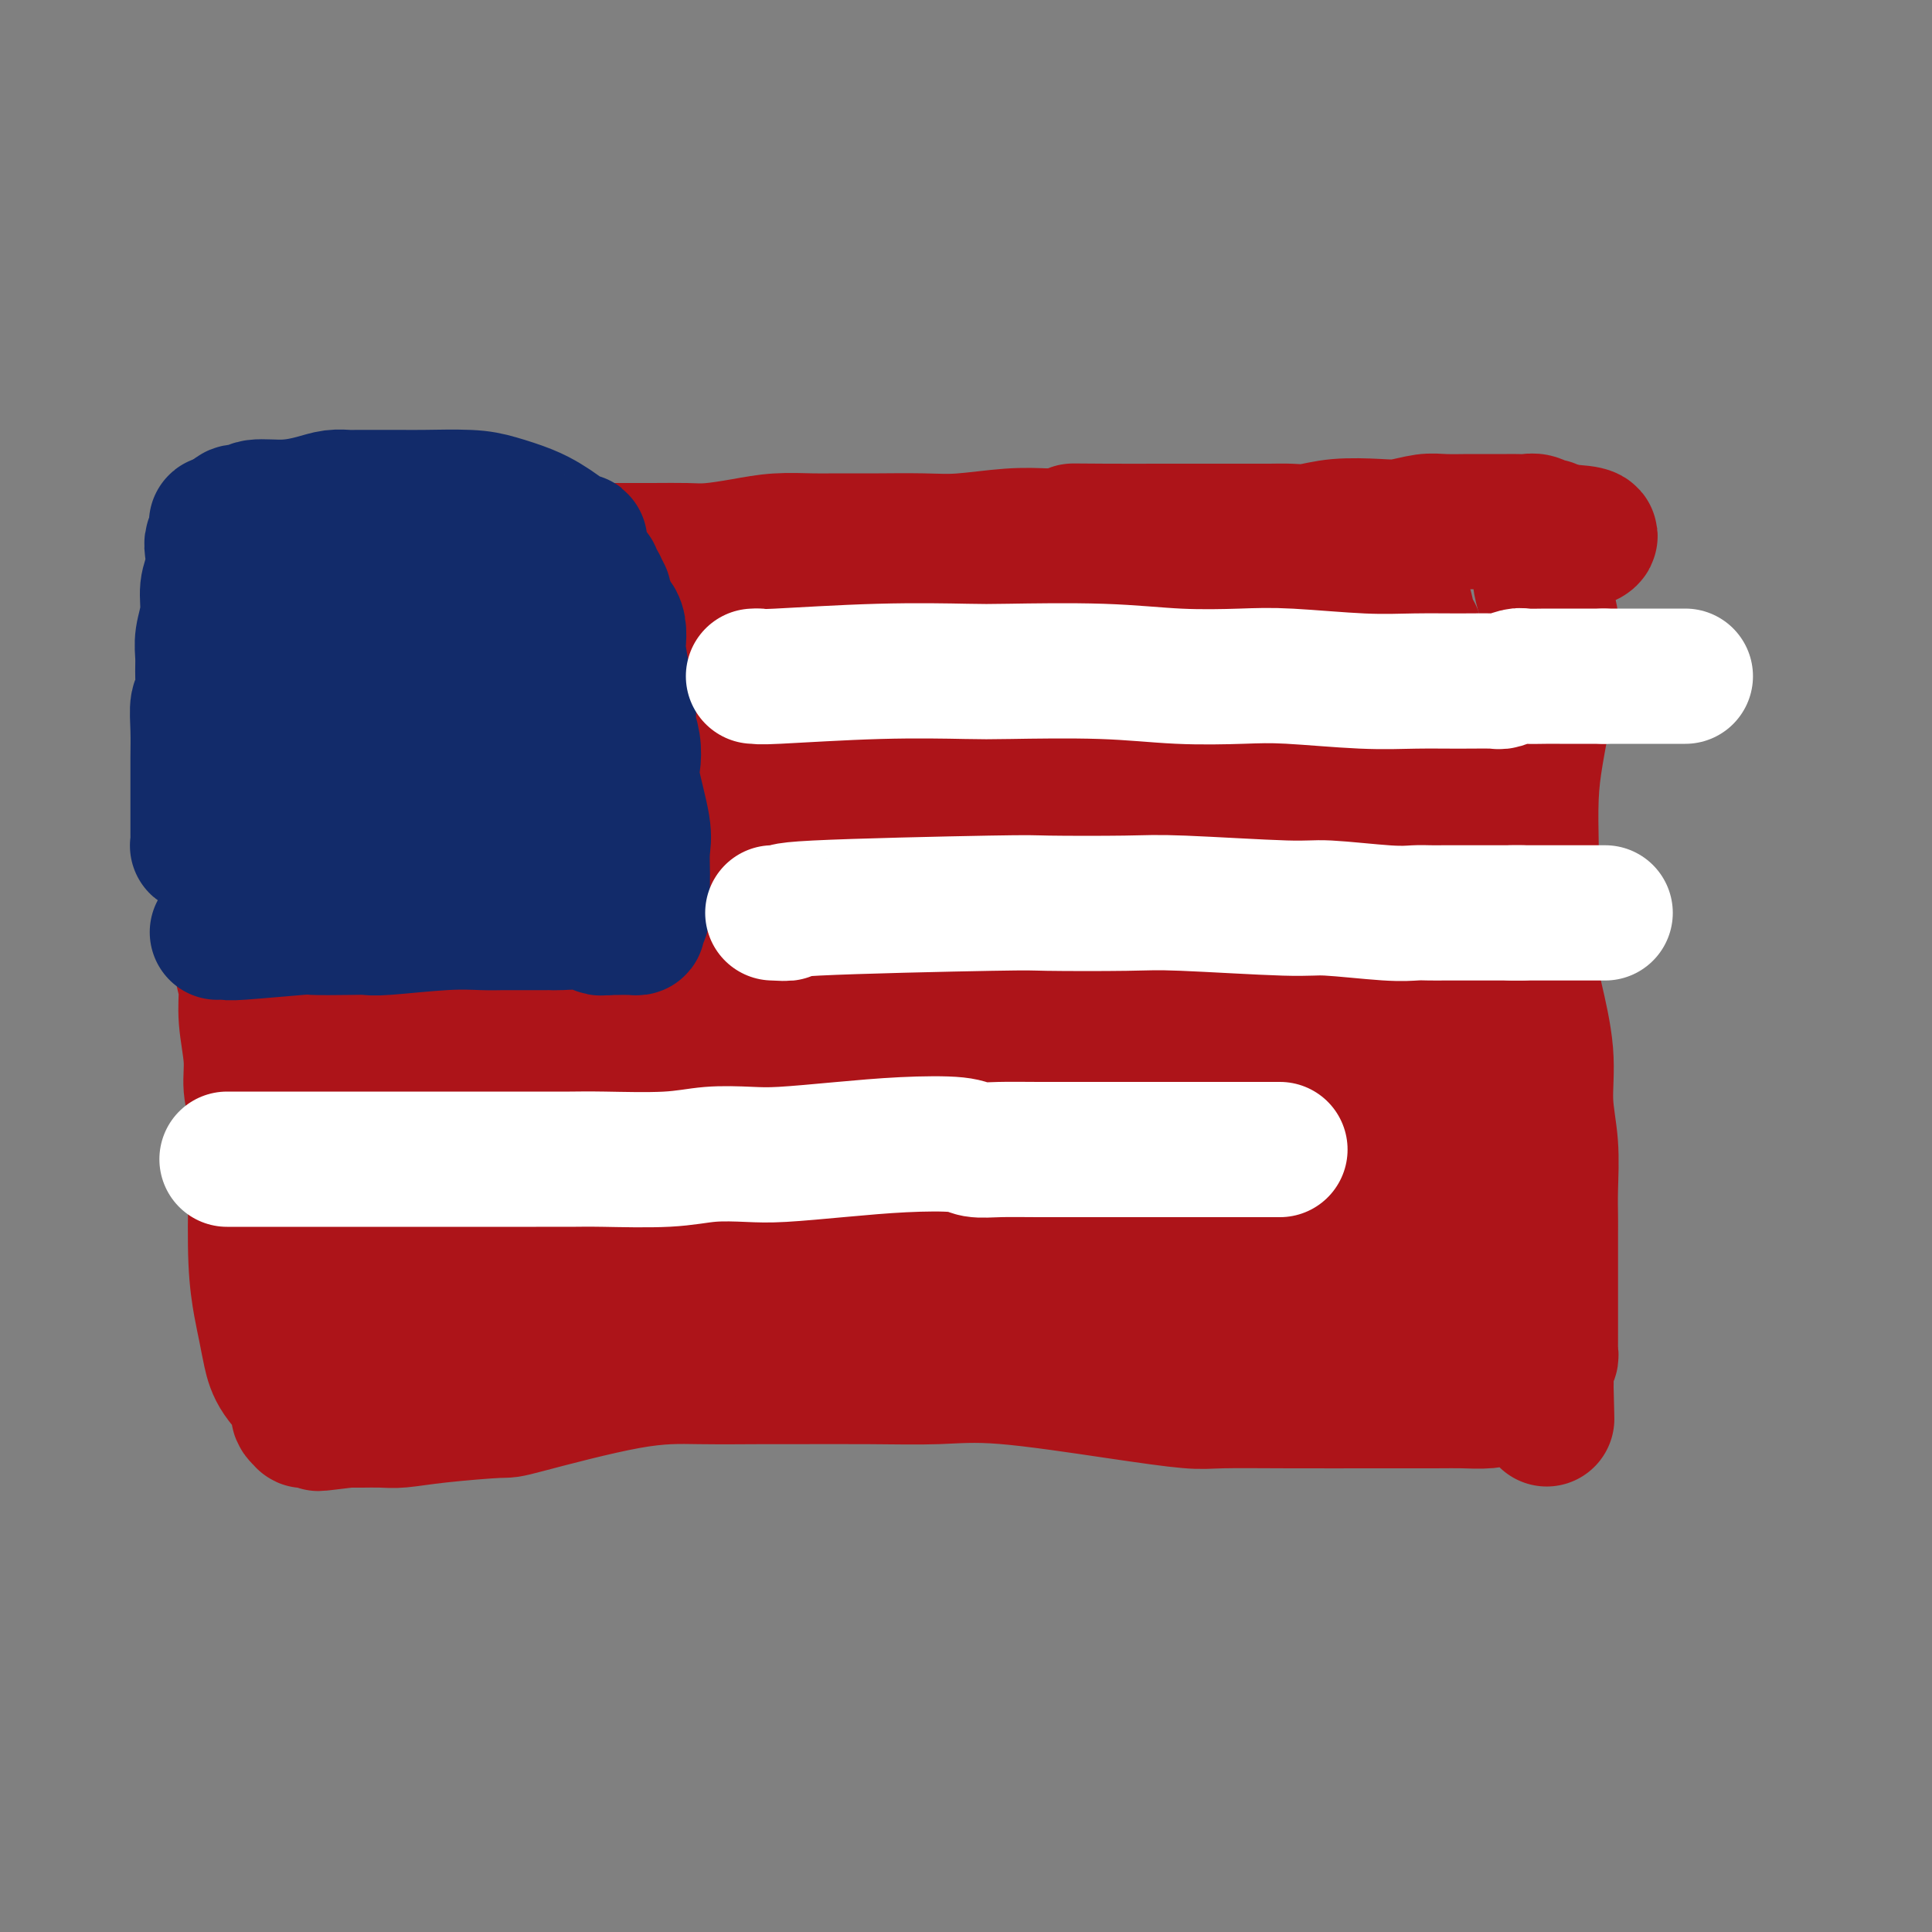 <svg viewBox='0 0 400 400' version='1.1' xmlns='http://www.w3.org/2000/svg' xmlns:xlink='http://www.w3.org/1999/xlink'><rect x="0" y="0" width="400" height="400" fill="#808080" stroke="none"/><g fill='none' stroke='#AD1419' stroke-width='28' stroke-linecap='round' stroke-linejoin='round'><path d='M57,114c0.046,0.000 0.091,0.000 0,0c-0.091,-0.000 -0.319,-0.000 3,0c3.319,0.000 10.187,0.000 15,0c4.813,-0.000 7.573,-0.000 11,0c3.427,0.000 7.520,0.000 11,0c3.480,-0.000 6.345,-0.000 9,0c2.655,0.000 5.099,0.001 8,0c2.901,-0.001 6.259,-0.003 10,0c3.741,0.003 7.866,0.011 11,0c3.134,-0.011 5.275,-0.041 7,0c1.725,0.041 3.032,0.155 5,0c1.968,-0.155 4.598,-0.577 7,-1c2.402,-0.423 4.577,-0.845 7,-1c2.423,-0.155 5.094,-0.042 7,0c1.906,0.042 3.047,0.012 5,0c1.953,-0.012 4.719,-0.007 6,0c1.281,0.007 1.078,0.016 3,0c1.922,-0.016 5.969,-0.056 9,0c3.031,0.056 5.047,0.207 8,0c2.953,-0.207 6.844,-0.774 10,-1c3.156,-0.226 5.578,-0.113 8,0'/><path d='M217,111c26.187,-0.691 11.654,-0.917 7,-1c-4.654,-0.083 0.569,-0.022 5,0c4.431,0.022 8.068,0.006 11,0c2.932,-0.006 5.158,-0.002 7,0c1.842,0.002 3.301,0.000 5,0c1.699,-0.000 3.639,0.001 5,0c1.361,-0.001 2.142,-0.004 3,0c0.858,0.004 1.794,0.015 3,0c1.206,-0.015 2.684,-0.056 4,0c1.316,0.056 2.470,0.207 4,0c1.530,-0.207 3.436,-0.774 6,-1c2.564,-0.226 5.786,-0.113 8,0c2.214,0.113 3.420,0.226 5,0c1.580,-0.226 3.534,-0.793 5,-1c1.466,-0.207 2.444,-0.056 4,0c1.556,0.056 3.691,0.015 5,0c1.309,-0.015 1.793,-0.004 3,0c1.207,0.004 3.138,-0.000 4,0c0.862,0.000 0.654,0.004 1,0c0.346,-0.004 1.245,-0.016 2,0c0.755,0.016 1.365,0.060 2,0c0.635,-0.060 1.294,-0.222 2,0c0.706,0.222 1.459,0.829 2,1c0.541,0.171 0.869,-0.094 1,0c0.131,0.094 0.066,0.547 0,1'/><path d='M321,110c16.080,0.425 4.281,1.988 0,5c-4.281,3.012 -1.042,7.473 0,13c1.042,5.527 -0.113,12.121 -1,17c-0.887,4.879 -1.506,8.044 -2,11c-0.494,2.956 -0.863,5.702 -1,9c-0.137,3.298 -0.043,7.148 0,10c0.043,2.852 0.035,4.707 0,9c-0.035,4.293 -0.097,11.026 0,15c0.097,3.974 0.352,5.191 1,8c0.648,2.809 1.690,7.210 2,11c0.310,3.790 -0.113,6.970 0,10c0.113,3.030 0.762,5.909 1,9c0.238,3.091 0.064,6.393 0,9c-0.064,2.607 -0.017,4.519 0,6c0.017,1.481 0.005,2.533 0,3c-0.005,0.467 -0.001,0.351 0,1c0.001,0.649 0.000,2.063 0,3c-0.000,0.937 -0.000,1.397 0,2c0.000,0.603 0.000,1.350 0,2c-0.000,0.650 -0.000,1.203 0,2c0.000,0.797 -0.000,1.837 0,2c0.000,0.163 0.000,-0.552 0,1c-0.000,1.552 -0.000,5.371 0,7c0.000,1.629 0.001,1.066 0,1c-0.001,-0.066 -0.004,0.363 0,1c0.004,0.637 0.015,1.483 0,2c-0.015,0.517 -0.056,0.706 0,1c0.056,0.294 0.207,0.695 0,1c-0.207,0.305 -0.774,0.516 -1,1c-0.226,0.484 -0.113,1.242 0,2'/><path d='M320,284c0.463,18.647 0.120,5.766 0,1c-0.120,-4.766 -0.018,-1.417 0,0c0.018,1.417 -0.047,0.901 0,1c0.047,0.099 0.208,0.814 0,1c-0.208,0.186 -0.785,-0.157 -1,0c-0.215,0.157 -0.069,0.812 0,1c0.069,0.188 0.060,-0.093 -1,0c-1.060,0.093 -3.172,0.561 -5,1c-1.828,0.439 -3.371,0.850 -5,1c-1.629,0.150 -3.346,0.040 -5,0c-1.654,-0.040 -3.247,-0.009 -6,0c-2.753,0.009 -6.665,-0.002 -12,0c-5.335,0.002 -12.092,0.017 -18,0c-5.908,-0.017 -10.966,-0.068 -14,0c-3.034,0.068 -4.045,0.253 -7,0c-2.955,-0.253 -7.856,-0.943 -15,-2c-7.144,-1.057 -16.533,-2.479 -23,-3c-6.467,-0.521 -10.013,-0.139 -14,0c-3.987,0.139 -8.414,0.036 -14,0c-5.586,-0.036 -12.332,-0.006 -16,0c-3.668,0.006 -4.258,-0.013 -7,0c-2.742,0.013 -7.634,0.059 -12,0c-4.366,-0.059 -8.205,-0.222 -15,1c-6.795,1.222 -16.546,3.830 -21,5c-4.454,1.170 -3.611,0.902 -6,1c-2.389,0.098 -8.012,0.562 -12,1c-3.988,0.438 -6.342,0.849 -8,1c-1.658,0.151 -2.620,0.040 -4,0c-1.380,-0.040 -3.179,-0.011 -4,0c-0.821,0.011 -0.663,0.003 -1,0c-0.337,-0.003 -1.168,-0.002 -2,0'/><path d='M72,294c-11.444,1.392 -3.552,0.373 -1,0c2.552,-0.373 -0.234,-0.100 -2,0c-1.766,0.100 -2.511,0.028 -3,0c-0.489,-0.028 -0.723,-0.010 -1,0c-0.277,0.010 -0.597,0.014 -1,0c-0.403,-0.014 -0.889,-0.046 -1,0c-0.111,0.046 0.153,0.169 0,0c-0.153,-0.169 -0.723,-0.631 -1,-1c-0.277,-0.369 -0.259,-0.646 0,-1c0.259,-0.354 0.760,-0.783 0,-2c-0.760,-1.217 -2.782,-3.220 -4,-5c-1.218,-1.780 -1.633,-3.337 -2,-5c-0.367,-1.663 -0.686,-3.434 -1,-5c-0.314,-1.566 -0.624,-2.928 -1,-5c-0.376,-2.072 -0.818,-4.855 -1,-9c-0.182,-4.145 -0.105,-9.654 0,-15c0.105,-5.346 0.239,-10.531 0,-14c-0.239,-3.469 -0.850,-5.221 -1,-7c-0.150,-1.779 0.163,-3.584 0,-6c-0.163,-2.416 -0.800,-5.443 -1,-8c-0.200,-2.557 0.037,-4.646 0,-6c-0.037,-1.354 -0.350,-1.974 -1,-5c-0.650,-3.026 -1.638,-8.457 -2,-11c-0.362,-2.543 -0.097,-2.197 0,-2c0.097,0.197 0.026,0.244 0,-3c-0.026,-3.244 -0.007,-9.778 0,-13c0.007,-3.222 0.002,-3.132 0,-4c-0.002,-0.868 -0.001,-2.695 0,-4c0.001,-1.305 0.000,-2.087 0,-3c-0.000,-0.913 -0.000,-1.956 0,-3'/><path d='M48,157c-0.928,-17.803 -0.249,-5.812 0,-2c0.249,3.812 0.067,-0.556 0,-3c-0.067,-2.444 -0.018,-2.963 0,-4c0.018,-1.037 0.005,-2.592 0,-4c-0.005,-1.408 -0.001,-2.667 0,-4c0.001,-1.333 0.000,-2.738 0,-4c-0.000,-1.262 -0.000,-2.380 0,-3c0.000,-0.620 -0.000,-0.743 0,-1c0.000,-0.257 0.000,-0.647 0,-1c-0.000,-0.353 -0.001,-0.669 0,-1c0.001,-0.331 0.005,-0.677 0,-1c-0.005,-0.323 -0.019,-0.623 0,-1c0.019,-0.377 0.072,-0.832 0,-1c-0.072,-0.168 -0.269,-0.048 0,0c0.269,0.048 1.005,0.023 1,0c-0.005,-0.023 -0.751,-0.045 4,0c4.751,0.045 15.000,0.156 18,0c3.000,-0.156 -1.250,-0.578 10,-1c11.250,-0.422 38.001,-0.845 48,-1c9.999,-0.155 3.245,-0.041 4,0c0.755,0.041 9.017,0.011 15,0c5.983,-0.011 9.686,-0.003 13,0c3.314,0.003 6.238,0.001 9,0c2.762,-0.001 5.360,-0.000 8,0c2.640,0.000 5.320,0.000 8,0'/><path d='M186,125c22.787,-0.086 10.754,0.698 8,1c-2.754,0.302 3.770,0.123 8,0c4.230,-0.123 6.164,-0.191 8,0c1.836,0.191 3.573,0.640 9,0c5.427,-0.640 14.542,-2.368 20,-3c5.458,-0.632 7.258,-0.169 9,0c1.742,0.169 3.424,0.045 5,0c1.576,-0.045 3.044,-0.012 4,0c0.956,0.012 1.401,0.003 3,0c1.599,-0.003 4.353,-0.001 6,0c1.647,0.001 2.187,0.000 3,0c0.813,-0.000 1.898,-0.000 3,0c1.102,0.000 2.221,0.000 3,0c0.779,-0.000 1.217,0.000 2,0c0.783,-0.000 1.911,-0.000 3,0c1.089,0.000 2.138,0.000 3,0c0.862,-0.000 1.537,-0.001 2,0c0.463,0.001 0.716,0.003 1,0c0.284,-0.003 0.601,-0.012 1,0c0.399,0.012 0.881,0.045 1,0c0.119,-0.045 -0.126,-0.168 0,0c0.126,0.168 0.622,0.625 1,1c0.378,0.375 0.637,0.667 1,1c0.363,0.333 0.829,0.707 1,1c0.171,0.293 0.045,0.506 0,1c-0.045,0.494 -0.009,1.271 0,2c0.009,0.729 -0.008,1.412 0,4c0.008,2.588 0.041,7.081 0,10c-0.041,2.919 -0.154,4.262 0,6c0.154,1.738 0.577,3.869 1,6'/><path d='M292,155c0.171,5.704 0.098,5.465 0,7c-0.098,1.535 -0.223,4.843 0,9c0.223,4.157 0.792,9.164 1,13c0.208,3.836 0.056,6.503 0,9c-0.056,2.497 -0.015,4.826 0,7c0.015,2.174 0.003,4.192 0,6c-0.003,1.808 0.003,3.404 0,5c-0.003,1.596 -0.015,3.192 0,4c0.015,0.808 0.058,0.829 0,2c-0.058,1.171 -0.218,3.492 0,5c0.218,1.508 0.815,2.204 1,3c0.185,0.796 -0.042,1.691 0,3c0.042,1.309 0.351,3.033 1,4c0.649,0.967 1.637,1.178 2,2c0.363,0.822 0.101,2.255 0,3c-0.101,0.745 -0.041,0.804 0,1c0.041,0.196 0.064,0.531 0,1c-0.064,0.469 -0.213,1.071 0,2c0.213,0.929 0.789,2.185 1,4c0.211,1.815 0.056,4.189 0,6c-0.056,1.811 -0.015,3.060 0,4c0.015,0.940 0.004,1.570 0,2c-0.004,0.430 -0.001,0.660 0,1c0.001,0.340 0.000,0.792 0,1c-0.000,0.208 0.001,0.174 0,1c-0.001,0.826 -0.003,2.511 0,3c0.003,0.489 0.011,-0.220 0,0c-0.011,0.220 -0.041,1.367 0,2c0.041,0.633 0.155,0.752 0,1c-0.155,0.248 -0.577,0.624 -1,1'/><path d='M297,267c0.919,17.265 0.718,4.427 0,0c-0.718,-4.427 -1.952,-0.444 -3,1c-1.048,1.444 -1.908,0.348 -3,0c-1.092,-0.348 -2.414,0.050 -4,0c-1.586,-0.050 -3.436,-0.549 -6,-1c-2.564,-0.451 -5.843,-0.853 -11,-1c-5.157,-0.147 -12.194,-0.039 -16,0c-3.806,0.039 -4.382,0.010 -6,0c-1.618,-0.010 -4.279,-0.000 -7,0c-2.721,0.000 -5.503,-0.009 -9,0c-3.497,0.009 -7.708,0.037 -11,0c-3.292,-0.037 -5.665,-0.139 -8,0c-2.335,0.139 -4.632,0.520 -7,1c-2.368,0.480 -4.806,1.059 -8,1c-3.194,-0.059 -7.142,-0.758 -12,0c-4.858,0.758 -10.624,2.972 -14,4c-3.376,1.028 -4.360,0.872 -6,1c-1.640,0.128 -3.934,0.542 -6,1c-2.066,0.458 -3.904,0.960 -6,1c-2.096,0.040 -4.451,-0.382 -8,0c-3.549,0.382 -8.294,1.566 -11,2c-2.706,0.434 -3.375,0.116 -4,0c-0.625,-0.116 -1.208,-0.031 -5,0c-3.792,0.031 -10.795,0.008 -14,0c-3.205,-0.008 -2.613,-0.002 -4,0c-1.387,0.002 -4.753,0.001 -7,0c-2.247,-0.001 -3.374,-0.000 -4,0c-0.626,0.000 -0.750,0.000 -1,0c-0.250,-0.000 -0.625,-0.000 -1,0'/><path d='M95,277c-6.351,0.000 -2.228,0.001 -1,0c1.228,-0.001 -0.440,-0.002 -1,0c-0.560,0.002 -0.013,0.008 0,0c0.013,-0.008 -0.510,-0.031 -1,0c-0.490,0.031 -0.949,0.114 -1,0c-0.051,-0.114 0.306,-0.426 0,-1c-0.306,-0.574 -1.274,-1.410 -2,-2c-0.726,-0.590 -1.209,-0.935 -2,-2c-0.791,-1.065 -1.889,-2.849 -3,-4c-1.111,-1.151 -2.235,-1.667 -3,-3c-0.765,-1.333 -1.173,-3.481 -2,-6c-0.827,-2.519 -2.074,-5.407 -3,-12c-0.926,-6.593 -1.530,-16.890 -2,-22c-0.470,-5.110 -0.805,-5.032 -1,-6c-0.195,-0.968 -0.248,-2.983 0,-5c0.248,-2.017 0.797,-4.036 1,-7c0.203,-2.964 0.058,-6.874 0,-10c-0.058,-3.126 -0.030,-5.470 0,-7c0.030,-1.530 0.061,-2.247 0,-3c-0.061,-0.753 -0.212,-1.541 0,-2c0.212,-0.459 0.789,-0.589 1,-3c0.211,-2.411 0.055,-7.103 0,-9c-0.055,-1.897 -0.011,-0.997 0,-1c0.011,-0.003 -0.011,-0.907 0,-2c0.011,-1.093 0.054,-2.376 0,-3c-0.054,-0.624 -0.207,-0.591 0,-1c0.207,-0.409 0.773,-1.260 1,-2c0.227,-0.740 0.113,-1.370 0,-2'/><path d='M76,162c0.464,-8.997 0.124,-2.988 0,-1c-0.124,1.988 -0.034,-0.045 0,-1c0.034,-0.955 0.010,-0.832 0,-1c-0.010,-0.168 -0.006,-0.626 0,-1c0.006,-0.374 0.015,-0.663 0,-1c-0.015,-0.337 -0.056,-0.720 0,-1c0.056,-0.280 0.207,-0.456 0,-1c-0.207,-0.544 -0.772,-1.456 -1,-2c-0.228,-0.544 -0.117,-0.721 0,-1c0.117,-0.279 0.242,-0.662 0,-1c-0.242,-0.338 -0.851,-0.631 -1,-1c-0.149,-0.369 0.162,-0.814 0,-1c-0.162,-0.186 -0.799,-0.114 -1,0c-0.201,0.114 0.032,0.269 0,0c-0.032,-0.269 -0.328,-0.963 0,-1c0.328,-0.037 1.282,0.581 2,0c0.718,-0.581 1.200,-2.363 2,-3c0.800,-0.637 1.919,-0.130 5,-1c3.081,-0.870 8.123,-3.116 11,-4c2.877,-0.884 3.589,-0.404 13,-1c9.411,-0.596 27.522,-2.266 34,-3c6.478,-0.734 1.323,-0.530 5,0c3.677,0.530 16.187,1.388 23,2c6.813,0.612 7.929,0.978 9,1c1.071,0.022 2.096,-0.302 5,0c2.904,0.302 7.687,1.229 11,2c3.313,0.771 5.157,1.385 7,2'/><path d='M200,143c9.822,1.326 6.878,1.140 7,1c0.122,-0.140 3.310,-0.234 6,0c2.690,0.234 4.882,0.794 7,1c2.118,0.206 4.162,0.056 6,0c1.838,-0.056 3.470,-0.018 5,0c1.530,0.018 2.960,0.017 4,0c1.040,-0.017 1.692,-0.051 3,0c1.308,0.051 3.273,0.187 5,0c1.727,-0.187 3.217,-0.695 5,-1c1.783,-0.305 3.857,-0.406 6,-1c2.143,-0.594 4.353,-1.680 4,-2c-0.353,-0.320 -3.268,0.126 2,-1c5.268,-1.126 18.721,-3.823 24,-5c5.279,-1.177 2.386,-0.835 2,-1c-0.386,-0.165 1.737,-0.836 3,-1c1.263,-0.164 1.666,0.181 2,0c0.334,-0.181 0.600,-0.888 1,-1c0.400,-0.112 0.933,0.370 1,0c0.067,-0.370 -0.331,-1.593 0,0c0.331,1.593 1.391,6.001 2,8c0.609,1.999 0.765,1.588 1,3c0.235,1.412 0.547,4.646 1,8c0.453,3.354 1.045,6.826 1,11c-0.045,4.174 -0.727,9.050 -1,14c-0.273,4.950 -0.136,9.975 0,15'/><path d='M297,191c-0.774,7.352 -2.207,11.233 -3,14c-0.793,2.767 -0.944,4.419 -1,6c-0.056,1.581 -0.015,3.092 0,5c0.015,1.908 0.004,4.212 0,7c-0.004,2.788 -0.000,6.061 0,9c0.000,2.939 -0.002,5.543 0,8c0.002,2.457 0.010,4.766 0,6c-0.010,1.234 -0.037,1.391 0,2c0.037,0.609 0.138,1.670 0,2c-0.138,0.330 -0.515,-0.069 -1,0c-0.485,0.069 -1.078,0.607 -2,1c-0.922,0.393 -2.172,0.641 -4,1c-1.828,0.359 -4.235,0.828 -7,1c-2.765,0.172 -5.889,0.048 -8,0c-2.111,-0.048 -3.211,-0.021 -5,0c-1.789,0.021 -4.269,0.037 -6,0c-1.731,-0.037 -2.713,-0.125 -8,0c-5.287,0.125 -14.880,0.464 -22,1c-7.120,0.536 -11.767,1.270 -16,2c-4.233,0.730 -8.053,1.456 -12,2c-3.947,0.544 -8.021,0.905 -12,1c-3.979,0.095 -7.863,-0.078 -11,0c-3.137,0.078 -5.529,0.406 -8,1c-2.471,0.594 -5.022,1.454 -8,2c-2.978,0.546 -6.383,0.777 -10,1c-3.617,0.223 -7.446,0.437 -12,1c-4.554,0.563 -9.834,1.474 -13,2c-3.166,0.526 -4.220,0.667 -6,1c-1.780,0.333 -4.287,0.859 -7,1c-2.713,0.141 -5.632,-0.103 -9,0c-3.368,0.103 -7.184,0.551 -11,1'/><path d='M95,269c-31.986,3.332 -12.952,2.161 -7,2c5.952,-0.161 -1.180,0.689 -4,1c-2.820,0.311 -1.330,0.083 -1,0c0.330,-0.083 -0.500,-0.023 -1,0c-0.500,0.023 -0.670,0.007 -1,0c-0.330,-0.007 -0.820,-0.006 -1,0c-0.180,0.006 -0.051,0.019 0,0c0.051,-0.019 0.025,-0.068 0,0c-0.025,0.068 -0.050,0.252 0,-2c0.050,-2.252 0.173,-6.941 1,-11c0.827,-4.059 2.358,-7.490 3,-11c0.642,-3.510 0.397,-7.101 1,-10c0.603,-2.899 2.055,-5.106 3,-9c0.945,-3.894 1.381,-9.476 2,-14c0.619,-4.524 1.419,-7.989 2,-11c0.581,-3.011 0.943,-5.569 1,-7c0.057,-1.431 -0.192,-1.735 0,-3c0.192,-1.265 0.826,-3.492 1,-4c0.174,-0.508 -0.111,0.701 0,-1c0.111,-1.701 0.620,-6.314 1,-8c0.380,-1.686 0.632,-0.444 1,-1c0.368,-0.556 0.854,-2.908 1,-4c0.146,-1.092 -0.046,-0.922 0,-1c0.046,-0.078 0.332,-0.402 2,-1c1.668,-0.598 4.718,-1.469 7,-2c2.282,-0.531 3.795,-0.723 6,-1c2.205,-0.277 5.103,-0.638 8,-1'/><path d='M120,170c4.453,-1.010 5.085,-1.537 9,-2c3.915,-0.463 11.112,-0.864 17,-2c5.888,-1.136 10.467,-3.008 15,-4c4.533,-0.992 9.021,-1.102 11,-1c1.979,0.102 1.448,0.418 6,0c4.552,-0.418 14.187,-1.570 20,-2c5.813,-0.430 7.805,-0.140 10,0c2.195,0.140 4.593,0.128 7,0c2.407,-0.128 4.823,-0.374 9,0c4.177,0.374 10.115,1.369 16,2c5.885,0.631 11.717,0.900 16,1c4.283,0.100 7.017,0.031 9,0c1.983,-0.031 3.214,-0.022 4,0c0.786,0.022 1.128,0.059 2,0c0.872,-0.059 2.276,-0.213 3,0c0.724,0.213 0.768,0.794 1,1c0.232,0.206 0.651,0.039 1,0c0.349,-0.039 0.629,0.052 1,0c0.371,-0.052 0.832,-0.247 1,0c0.168,0.247 0.042,0.935 0,1c-0.042,0.065 -0.000,-0.494 -2,0c-2.000,0.494 -6.041,2.042 -10,3c-3.959,0.958 -7.837,1.327 -20,2c-12.163,0.673 -32.610,1.651 -45,2c-12.390,0.349 -16.723,0.069 -23,0c-6.277,-0.069 -14.497,0.074 -20,0c-5.503,-0.074 -8.289,-0.366 -13,-1c-4.711,-0.634 -11.346,-1.610 -17,-2c-5.654,-0.390 -10.327,-0.195 -15,0'/><path d='M113,168c-15.435,-0.226 -10.024,0.710 -9,1c1.024,0.290 -2.339,-0.066 -5,0c-2.661,0.066 -4.622,0.553 -6,1c-1.378,0.447 -2.175,0.853 -3,1c-0.825,0.147 -1.677,0.034 -2,0c-0.323,-0.034 -0.116,0.012 0,0c0.116,-0.012 0.143,-0.082 0,0c-0.143,0.082 -0.455,0.317 0,1c0.455,0.683 1.678,1.814 4,3c2.322,1.186 5.743,2.426 10,5c4.257,2.574 9.349,6.480 22,9c12.651,2.520 32.860,3.652 46,4c13.140,0.348 19.209,-0.090 26,-1c6.791,-0.910 14.302,-2.294 20,-3c5.698,-0.706 9.582,-0.735 15,-1c5.418,-0.265 12.369,-0.765 17,-1c4.631,-0.235 6.944,-0.204 9,0c2.056,0.204 3.857,0.579 5,1c1.143,0.421 1.628,0.886 2,1c0.372,0.114 0.631,-0.123 1,0c0.369,0.123 0.847,0.605 1,1c0.153,0.395 -0.021,0.701 0,1c0.021,0.299 0.235,0.589 0,1c-0.235,0.411 -0.921,0.944 -2,2c-1.079,1.056 -2.550,2.637 -5,4c-2.450,1.363 -5.877,2.509 -11,4c-5.123,1.491 -11.942,3.328 -18,5c-6.058,1.672 -11.356,3.180 -17,4c-5.644,0.820 -11.635,0.951 -19,1c-7.365,0.049 -16.104,0.014 -22,0c-5.896,-0.014 -8.948,-0.007 -12,0'/><path d='M160,212c-13.594,-0.496 -21.080,-2.235 -27,-3c-5.920,-0.765 -10.274,-0.556 -15,-1c-4.726,-0.444 -9.826,-1.541 -16,-2c-6.174,-0.459 -13.424,-0.280 -18,0c-4.576,0.280 -6.478,0.662 -8,1c-1.522,0.338 -2.664,0.634 -3,1c-0.336,0.366 0.133,0.803 0,1c-0.133,0.197 -0.867,0.155 -1,0c-0.133,-0.155 0.337,-0.423 2,0c1.663,0.423 4.519,1.538 11,3c6.481,1.462 16.588,3.271 24,5c7.412,1.729 12.129,3.377 18,5c5.871,1.623 12.895,3.222 20,4c7.105,0.778 14.291,0.737 18,1c3.709,0.263 3.942,0.831 10,1c6.058,0.169 17.941,-0.060 25,-1c7.059,-0.940 9.293,-2.592 12,-3c2.707,-0.408 5.889,0.426 10,0c4.111,-0.426 9.153,-2.114 14,-3c4.847,-0.886 9.499,-0.970 13,-1c3.501,-0.030 5.852,-0.005 7,0c1.148,0.005 1.092,-0.010 1,0c-0.092,0.010 -0.219,0.046 0,0c0.219,-0.046 0.784,-0.174 1,0c0.216,0.174 0.085,0.648 0,1c-0.085,0.352 -0.122,0.580 0,1c0.122,0.420 0.404,1.030 0,2c-0.404,0.970 -1.493,2.300 -4,4c-2.507,1.700 -6.430,3.772 -12,6c-5.570,2.228 -12.785,4.614 -20,7'/><path d='M222,241c-7.948,2.569 -11.819,2.493 -18,3c-6.181,0.507 -14.671,1.599 -23,2c-8.329,0.401 -16.496,0.111 -22,0c-5.504,-0.111 -8.344,-0.044 -13,0c-4.656,0.044 -11.128,0.063 -16,0c-4.872,-0.063 -8.144,-0.209 -11,0c-2.856,0.209 -5.294,0.774 -8,1c-2.706,0.226 -5.678,0.113 -9,0c-3.322,-0.113 -6.995,-0.227 -9,0c-2.005,0.227 -2.343,0.795 -3,1c-0.657,0.205 -1.635,0.046 -2,0c-0.365,-0.046 -0.118,0.020 0,0c0.118,-0.020 0.108,-0.124 1,0c0.892,0.124 2.684,0.478 7,1c4.316,0.522 11.154,1.211 17,2c5.846,0.789 10.701,1.678 17,2c6.299,0.322 14.041,0.079 21,0c6.959,-0.079 13.133,0.007 18,0c4.867,-0.007 8.425,-0.108 15,0c6.575,0.108 16.166,0.425 26,0c9.834,-0.425 19.913,-1.591 25,-2c5.087,-0.409 5.184,-0.061 8,0c2.816,0.061 8.351,-0.166 12,-1c3.649,-0.834 5.411,-2.275 7,-3c1.589,-0.725 3.005,-0.734 4,-1c0.995,-0.266 1.570,-0.790 2,-1c0.430,-0.210 0.715,-0.105 1,0'/><path d='M269,245c2.101,-1.012 0.353,-1.042 0,-1c-0.353,0.042 0.690,0.155 1,0c0.310,-0.155 -0.113,-0.577 0,-1c0.113,-0.423 0.762,-0.848 1,-2c0.238,-1.152 0.063,-3.031 0,-5c-0.063,-1.969 -0.015,-4.028 0,-8c0.015,-3.972 -0.002,-9.857 0,-13c0.002,-3.143 0.025,-3.545 0,-5c-0.025,-1.455 -0.098,-3.965 0,-6c0.098,-2.035 0.366,-3.597 0,-6c-0.366,-2.403 -1.366,-5.648 -2,-8c-0.634,-2.352 -0.902,-3.809 -1,-5c-0.098,-1.191 -0.027,-2.114 0,-3c0.027,-0.886 0.012,-1.735 0,-2c-0.012,-0.265 -0.019,0.052 0,0c0.019,-0.052 0.063,-0.474 0,-1c-0.063,-0.526 -0.235,-1.156 0,-1c0.235,0.156 0.877,1.096 1,2c0.123,0.904 -0.273,1.770 0,3c0.273,1.230 1.213,2.822 2,5c0.787,2.178 1.419,4.941 2,8c0.581,3.059 1.109,6.415 1,9c-0.109,2.585 -0.857,4.398 -2,6c-1.143,1.602 -2.682,2.993 -5,5c-2.318,2.007 -5.415,4.631 -10,7c-4.585,2.369 -10.657,4.484 -18,7c-7.343,2.516 -15.955,5.433 -22,7c-6.045,1.567 -9.522,1.783 -13,2'/><path d='M204,239c-7.343,1.664 -8.199,1.325 -14,1c-5.801,-0.325 -16.545,-0.637 -22,-1c-5.455,-0.363 -5.620,-0.775 -8,-1c-2.380,-0.225 -6.973,-0.261 -12,-1c-5.027,-0.739 -10.488,-2.182 -15,-3c-4.512,-0.818 -8.077,-1.010 -10,-1c-1.923,0.010 -2.205,0.221 -3,0c-0.795,-0.221 -2.104,-0.875 -3,-1c-0.896,-0.125 -1.381,0.278 -2,0c-0.619,-0.278 -1.373,-1.237 -2,-2c-0.627,-0.763 -1.128,-1.329 -2,-2c-0.872,-0.671 -2.117,-1.446 -3,-2c-0.883,-0.554 -1.405,-0.886 -2,-2c-0.595,-1.114 -1.265,-3.008 -2,-4c-0.735,-0.992 -1.536,-1.081 -2,-2c-0.464,-0.919 -0.593,-2.668 -1,-4c-0.407,-1.332 -1.094,-2.249 -2,-6c-0.906,-3.751 -2.033,-10.337 -3,-14c-0.967,-3.663 -1.776,-4.402 -2,-5c-0.224,-0.598 0.136,-1.056 0,-2c-0.136,-0.944 -0.768,-2.373 -1,-3c-0.232,-0.627 -0.063,-0.450 0,-1c0.063,-0.550 0.021,-1.826 0,-3c-0.021,-1.174 -0.021,-2.248 0,-3c0.021,-0.752 0.063,-1.184 0,-3c-0.063,-1.816 -0.229,-5.015 0,-7c0.229,-1.985 0.854,-2.756 2,-5c1.146,-2.244 2.812,-5.962 4,-8c1.188,-2.038 1.897,-2.395 3,-3c1.103,-0.605 2.601,-1.459 4,-2c1.399,-0.541 2.700,-0.771 4,-1'/><path d='M110,148c2.255,-1.159 2.393,-1.056 3,-1c0.607,0.056 1.685,0.064 3,0c1.315,-0.064 2.869,-0.201 4,0c1.131,0.201 1.841,0.740 3,1c1.159,0.260 2.769,0.241 6,1c3.231,0.759 8.084,2.295 12,3c3.916,0.705 6.895,0.580 9,1c2.105,0.420 3.334,1.384 4,2c0.666,0.616 0.767,0.883 1,1c0.233,0.117 0.599,0.083 1,0c0.401,-0.083 0.839,-0.215 1,0c0.161,0.215 0.046,0.776 0,1c-0.046,0.224 -0.023,0.112 0,0'/></g>
<g fill='none' stroke='#122B6A' stroke-width='28' stroke-linecap='round' stroke-linejoin='round'><path d='M45,193c0.858,-0.030 1.717,-0.061 2,0c0.283,0.061 -0.009,0.212 3,0c3.009,-0.212 9.319,-0.788 12,-1c2.681,-0.212 1.734,-0.061 3,0c1.266,0.061 4.747,0.030 7,0c2.253,-0.030 3.279,-0.061 4,0c0.721,0.061 1.137,0.212 4,0c2.863,-0.212 8.175,-0.789 12,-1c3.825,-0.211 6.164,-0.057 8,0c1.836,0.057 3.168,0.015 4,0c0.832,-0.015 1.165,-0.004 2,0c0.835,0.004 2.173,0.000 3,0c0.827,-0.000 1.142,0.004 2,0c0.858,-0.004 2.257,-0.015 3,0c0.743,0.015 0.828,0.056 2,0c1.172,-0.056 3.431,-0.207 5,0c1.569,0.207 2.448,0.774 3,1c0.552,0.226 0.776,0.113 1,0'/><path d='M125,192c12.781,-0.155 4.734,-0.042 2,0c-2.734,0.042 -0.154,0.012 1,0c1.154,-0.012 0.883,-0.006 1,0c0.117,0.006 0.624,0.011 1,0c0.376,-0.011 0.623,-0.040 1,0c0.377,0.040 0.886,0.147 1,0c0.114,-0.147 -0.166,-0.549 0,-1c0.166,-0.451 0.779,-0.951 1,-2c0.221,-1.049 0.052,-2.648 0,-4c-0.052,-1.352 0.014,-2.458 0,-4c-0.014,-1.542 -0.108,-3.521 0,-5c0.108,-1.479 0.418,-2.458 0,-5c-0.418,-2.542 -1.562,-6.646 -2,-9c-0.438,-2.354 -0.169,-2.959 0,-4c0.169,-1.041 0.238,-2.519 0,-4c-0.238,-1.481 -0.782,-2.964 -1,-4c-0.218,-1.036 -0.110,-1.624 0,-2c0.110,-0.376 0.222,-0.539 0,-1c-0.222,-0.461 -0.778,-1.221 -1,-2c-0.222,-0.779 -0.111,-1.577 0,-2c0.111,-0.423 0.223,-0.470 0,-2c-0.223,-1.530 -0.782,-4.543 -1,-6c-0.218,-1.457 -0.096,-1.359 0,-2c0.096,-0.641 0.165,-2.021 0,-3c-0.165,-0.979 -0.565,-1.559 -1,-2c-0.435,-0.441 -0.904,-0.745 -1,-1c-0.096,-0.255 0.180,-0.460 0,-1c-0.180,-0.540 -0.818,-1.415 -1,-2c-0.182,-0.585 0.091,-0.882 0,-1c-0.091,-0.118 -0.545,-0.059 -1,0'/><path d='M124,123c-0.636,-1.262 -0.226,-0.915 0,-1c0.226,-0.085 0.267,-0.600 0,-1c-0.267,-0.400 -0.841,-0.685 -1,-1c-0.159,-0.315 0.097,-0.662 0,-1c-0.097,-0.338 -0.548,-0.669 -1,-1c-0.452,-0.331 -0.906,-0.662 -1,-1c-0.094,-0.338 0.171,-0.682 0,-1c-0.171,-0.318 -0.777,-0.611 -1,-1c-0.223,-0.389 -0.061,-0.873 0,-1c0.061,-0.127 0.021,0.104 0,0c-0.021,-0.104 -0.025,-0.541 0,-1c0.025,-0.459 0.077,-0.938 0,-1c-0.077,-0.062 -0.284,0.292 -1,0c-0.716,-0.292 -1.940,-1.231 -3,-2c-1.060,-0.769 -1.956,-1.369 -3,-2c-1.044,-0.631 -2.236,-1.293 -4,-2c-1.764,-0.707 -4.101,-1.457 -6,-2c-1.899,-0.543 -3.360,-0.878 -6,-1c-2.640,-0.122 -6.460,-0.033 -9,0c-2.540,0.033 -3.799,0.008 -5,0c-1.201,-0.008 -2.343,0.001 -4,0c-1.657,-0.001 -3.830,-0.010 -5,0c-1.170,0.010 -1.336,0.040 -2,0c-0.664,-0.040 -1.826,-0.150 -3,0c-1.174,0.150 -2.360,0.561 -4,1c-1.640,0.439 -3.735,0.905 -6,1c-2.265,0.095 -4.701,-0.182 -6,0c-1.299,0.182 -1.462,0.822 -2,1c-0.538,0.178 -1.453,-0.106 -2,0c-0.547,0.106 -0.728,0.602 -1,1c-0.272,0.398 -0.636,0.699 -1,1'/><path d='M47,108c-3.646,0.708 -1.761,-0.022 -1,0c0.761,0.022 0.396,0.797 0,1c-0.396,0.203 -0.824,-0.166 -1,0c-0.176,0.166 -0.099,0.865 0,1c0.099,0.135 0.219,-0.296 0,0c-0.219,0.296 -0.775,1.320 -1,2c-0.225,0.680 -0.117,1.017 0,2c0.117,0.983 0.242,2.611 0,4c-0.242,1.389 -0.850,2.537 -1,4c-0.150,1.463 0.157,3.239 0,5c-0.157,1.761 -0.778,3.505 -1,5c-0.222,1.495 -0.045,2.740 0,4c0.045,1.260 -0.040,2.535 0,4c0.040,1.465 0.207,3.121 0,4c-0.207,0.879 -0.788,0.980 -1,2c-0.212,1.020 -0.057,2.959 0,5c0.057,2.041 0.015,4.186 0,6c-0.015,1.814 -0.004,3.298 0,5c0.004,1.702 0.001,3.622 0,5c-0.001,1.378 -0.000,2.215 0,3c0.000,0.785 -0.001,1.517 0,2c0.001,0.483 0.004,0.718 0,1c-0.004,0.282 -0.015,0.611 0,1c0.015,0.389 0.057,0.836 0,1c-0.057,0.164 -0.211,0.044 0,0c0.211,-0.044 0.788,-0.012 1,0c0.212,0.012 0.061,0.003 1,0c0.939,-0.003 2.970,-0.002 5,0'/><path d='M48,175c3.625,-0.403 9.188,-2.410 14,-4c4.812,-1.590 8.873,-2.761 12,-4c3.127,-1.239 5.318,-2.544 7,-3c1.682,-0.456 2.853,-0.062 5,0c2.147,0.062 5.271,-0.208 8,0c2.729,0.208 5.063,0.893 7,1c1.937,0.107 3.476,-0.364 5,0c1.524,0.364 3.035,1.562 4,2c0.965,0.438 1.386,0.117 2,0c0.614,-0.117 1.421,-0.031 2,0c0.579,0.031 0.929,0.008 1,0c0.071,-0.008 -0.136,-0.002 0,0c0.136,0.002 0.615,-0.000 1,0c0.385,0.000 0.678,0.003 1,0c0.322,-0.003 0.675,-0.010 1,0c0.325,0.010 0.623,0.037 1,0c0.377,-0.037 0.834,-0.140 1,-1c0.166,-0.860 0.043,-2.478 0,-4c-0.043,-1.522 -0.005,-2.947 0,-5c0.005,-2.053 -0.023,-4.735 0,-6c0.023,-1.265 0.098,-1.114 -1,-4c-1.098,-2.886 -3.367,-8.809 -4,-11c-0.633,-2.191 0.371,-0.650 0,-2c-0.371,-1.350 -2.116,-5.591 -3,-7c-0.884,-1.409 -0.907,0.014 -1,0c-0.093,-0.014 -0.256,-1.465 -1,-2c-0.744,-0.535 -2.070,-0.153 -3,0c-0.930,0.153 -1.465,0.076 -2,0'/><path d='M105,125c-2.085,-0.321 -3.797,-0.125 -5,0c-1.203,0.125 -1.895,0.177 -3,0c-1.105,-0.177 -2.621,-0.583 -4,-1c-1.379,-0.417 -2.621,-0.843 -4,-1c-1.379,-0.157 -2.895,-0.043 -5,0c-2.105,0.043 -4.801,0.015 -8,0c-3.199,-0.015 -6.902,-0.016 -10,0c-3.098,0.016 -5.589,0.048 -7,0c-1.411,-0.048 -1.740,-0.178 -2,0c-0.260,0.178 -0.452,0.663 -1,1c-0.548,0.337 -1.453,0.524 -2,1c-0.547,0.476 -0.734,1.240 -1,2c-0.266,0.760 -0.609,1.515 -1,2c-0.391,0.485 -0.831,0.699 -1,1c-0.169,0.301 -0.068,0.689 0,1c0.068,0.311 0.103,0.544 0,1c-0.103,0.456 -0.344,1.134 0,2c0.344,0.866 1.273,1.920 2,3c0.727,1.080 1.252,2.184 2,3c0.748,0.816 1.719,1.342 2,2c0.281,0.658 -0.128,1.446 0,2c0.128,0.554 0.794,0.873 1,1c0.206,0.127 -0.049,0.063 1,0c1.049,-0.063 3.401,-0.126 5,0c1.599,0.126 2.445,0.440 5,0c2.555,-0.440 6.819,-1.633 9,-2c2.181,-0.367 2.280,0.094 3,0c0.720,-0.094 2.063,-0.741 3,-1c0.937,-0.259 1.469,-0.129 2,0'/><path d='M86,142c4.636,-0.463 2.225,-0.121 2,0c-0.225,0.121 1.736,0.023 3,0c1.264,-0.023 1.831,0.031 2,0c0.169,-0.031 -0.061,-0.148 0,0c0.061,0.148 0.413,0.562 1,1c0.587,0.438 1.410,0.902 2,1c0.590,0.098 0.946,-0.170 1,0c0.054,0.170 -0.196,0.778 0,1c0.196,0.222 0.836,0.060 1,0c0.164,-0.060 -0.148,-0.016 0,0c0.148,0.016 0.757,0.005 1,0c0.243,-0.005 0.122,-0.002 0,0'/></g>
<g fill='none' stroke='#FFFFFF' stroke-width='28' stroke-linecap='round' stroke-linejoin='round'><path d='M156,140c0.471,-0.030 0.942,-0.060 1,0c0.058,0.060 -0.298,0.211 4,0c4.298,-0.211 13.248,-0.785 21,-1c7.752,-0.215 14.304,-0.071 18,0c3.696,0.071 4.535,0.071 9,0c4.465,-0.071 12.557,-0.211 19,0c6.443,0.211 11.238,0.775 16,1c4.762,0.225 9.492,0.113 13,0c3.508,-0.113 5.795,-0.227 10,0c4.205,0.227 10.329,0.794 15,1c4.671,0.206 7.889,0.051 11,0c3.111,-0.051 6.116,0.000 9,0c2.884,-0.000 5.647,-0.053 7,0c1.353,0.053 1.296,0.210 2,0c0.704,-0.210 2.170,-0.788 3,-1c0.830,-0.212 1.024,-0.057 2,0c0.976,0.057 2.734,0.015 4,0c1.266,-0.015 2.041,-0.004 3,0c0.959,0.004 2.102,0.001 3,0c0.898,-0.001 1.550,-0.000 2,0c0.450,0.000 0.698,0.000 1,0c0.302,-0.000 0.658,-0.000 1,0c0.342,0.000 0.669,0.000 1,0c0.331,-0.000 0.665,-0.000 1,0'/><path d='M332,140c29.333,0.000 14.667,0.000 0,0'/><path d='M160,189c1.614,0.083 3.228,0.166 3,0c-0.228,-0.166 -2.299,-0.581 6,-1c8.299,-0.419 26.969,-0.840 36,-1c9.031,-0.160 8.424,-0.058 12,0c3.576,0.058 11.334,0.072 16,0c4.666,-0.072 6.240,-0.229 12,0c5.760,0.229 15.706,0.846 21,1c5.294,0.154 5.936,-0.155 9,0c3.064,0.155 8.551,0.774 12,1c3.449,0.226 4.859,0.061 6,0c1.141,-0.061 2.011,-0.016 3,0c0.989,0.016 2.096,0.004 3,0c0.904,-0.004 1.604,-0.001 2,0c0.396,0.001 0.487,0.000 1,0c0.513,-0.000 1.449,-0.000 2,0c0.551,0.000 0.716,0.000 1,0c0.284,-0.000 0.687,-0.000 1,0c0.313,0.000 0.535,0.000 1,0c0.465,-0.000 1.171,-0.000 2,0c0.829,0.000 1.780,0.000 2,0c0.220,-0.000 -0.292,-0.000 0,0c0.292,0.000 1.386,0.000 2,0c0.614,-0.000 0.747,-0.000 1,0c0.253,0.000 0.627,0.000 1,0'/><path d='M315,189c24.158,0.000 7.051,0.000 1,0c-6.051,0.000 -1.048,0.000 1,0c2.048,0.000 1.140,0.000 1,0c-0.140,0.000 0.487,0.000 1,0c0.513,0.000 0.911,0.000 1,0c0.089,0.000 -0.131,0.000 0,0c0.131,0.000 0.611,0.000 1,0c0.389,0.000 0.685,0.000 1,0c0.315,0.000 0.649,0.000 1,0c0.351,0.000 0.718,0.000 1,0c0.282,0.000 0.479,0.000 1,0c0.521,0.000 1.366,0.000 2,0c0.634,0.000 1.055,0.000 2,0c0.945,0.000 2.413,0.000 3,0c0.587,0.000 0.294,0.000 0,0'/><path d='M47,240c0.751,-0.000 1.503,-0.000 2,0c0.497,0.000 0.740,0.000 7,0c6.260,-0.000 18.536,-0.000 28,0c9.464,0.000 16.115,0.001 20,0c3.885,-0.001 5.004,-0.004 7,0c1.996,0.004 4.868,0.015 7,0c2.132,-0.015 3.523,-0.056 7,0c3.477,0.056 9.040,0.208 13,0c3.960,-0.208 6.318,-0.777 9,-1c2.682,-0.223 5.688,-0.099 8,0c2.312,0.099 3.930,0.174 7,0c3.070,-0.174 7.592,-0.597 12,-1c4.408,-0.403 8.700,-0.788 13,-1c4.300,-0.212 8.607,-0.253 11,0c2.393,0.253 2.873,0.800 4,1c1.127,0.200 2.903,0.054 5,0c2.097,-0.054 4.516,-0.014 8,0c3.484,0.014 8.033,0.004 11,0c2.967,-0.004 4.352,-0.001 8,0c3.648,0.001 9.559,0.000 14,0c4.441,-0.000 7.412,-0.000 10,0c2.588,0.000 4.794,0.000 7,0'/></g>
</svg>